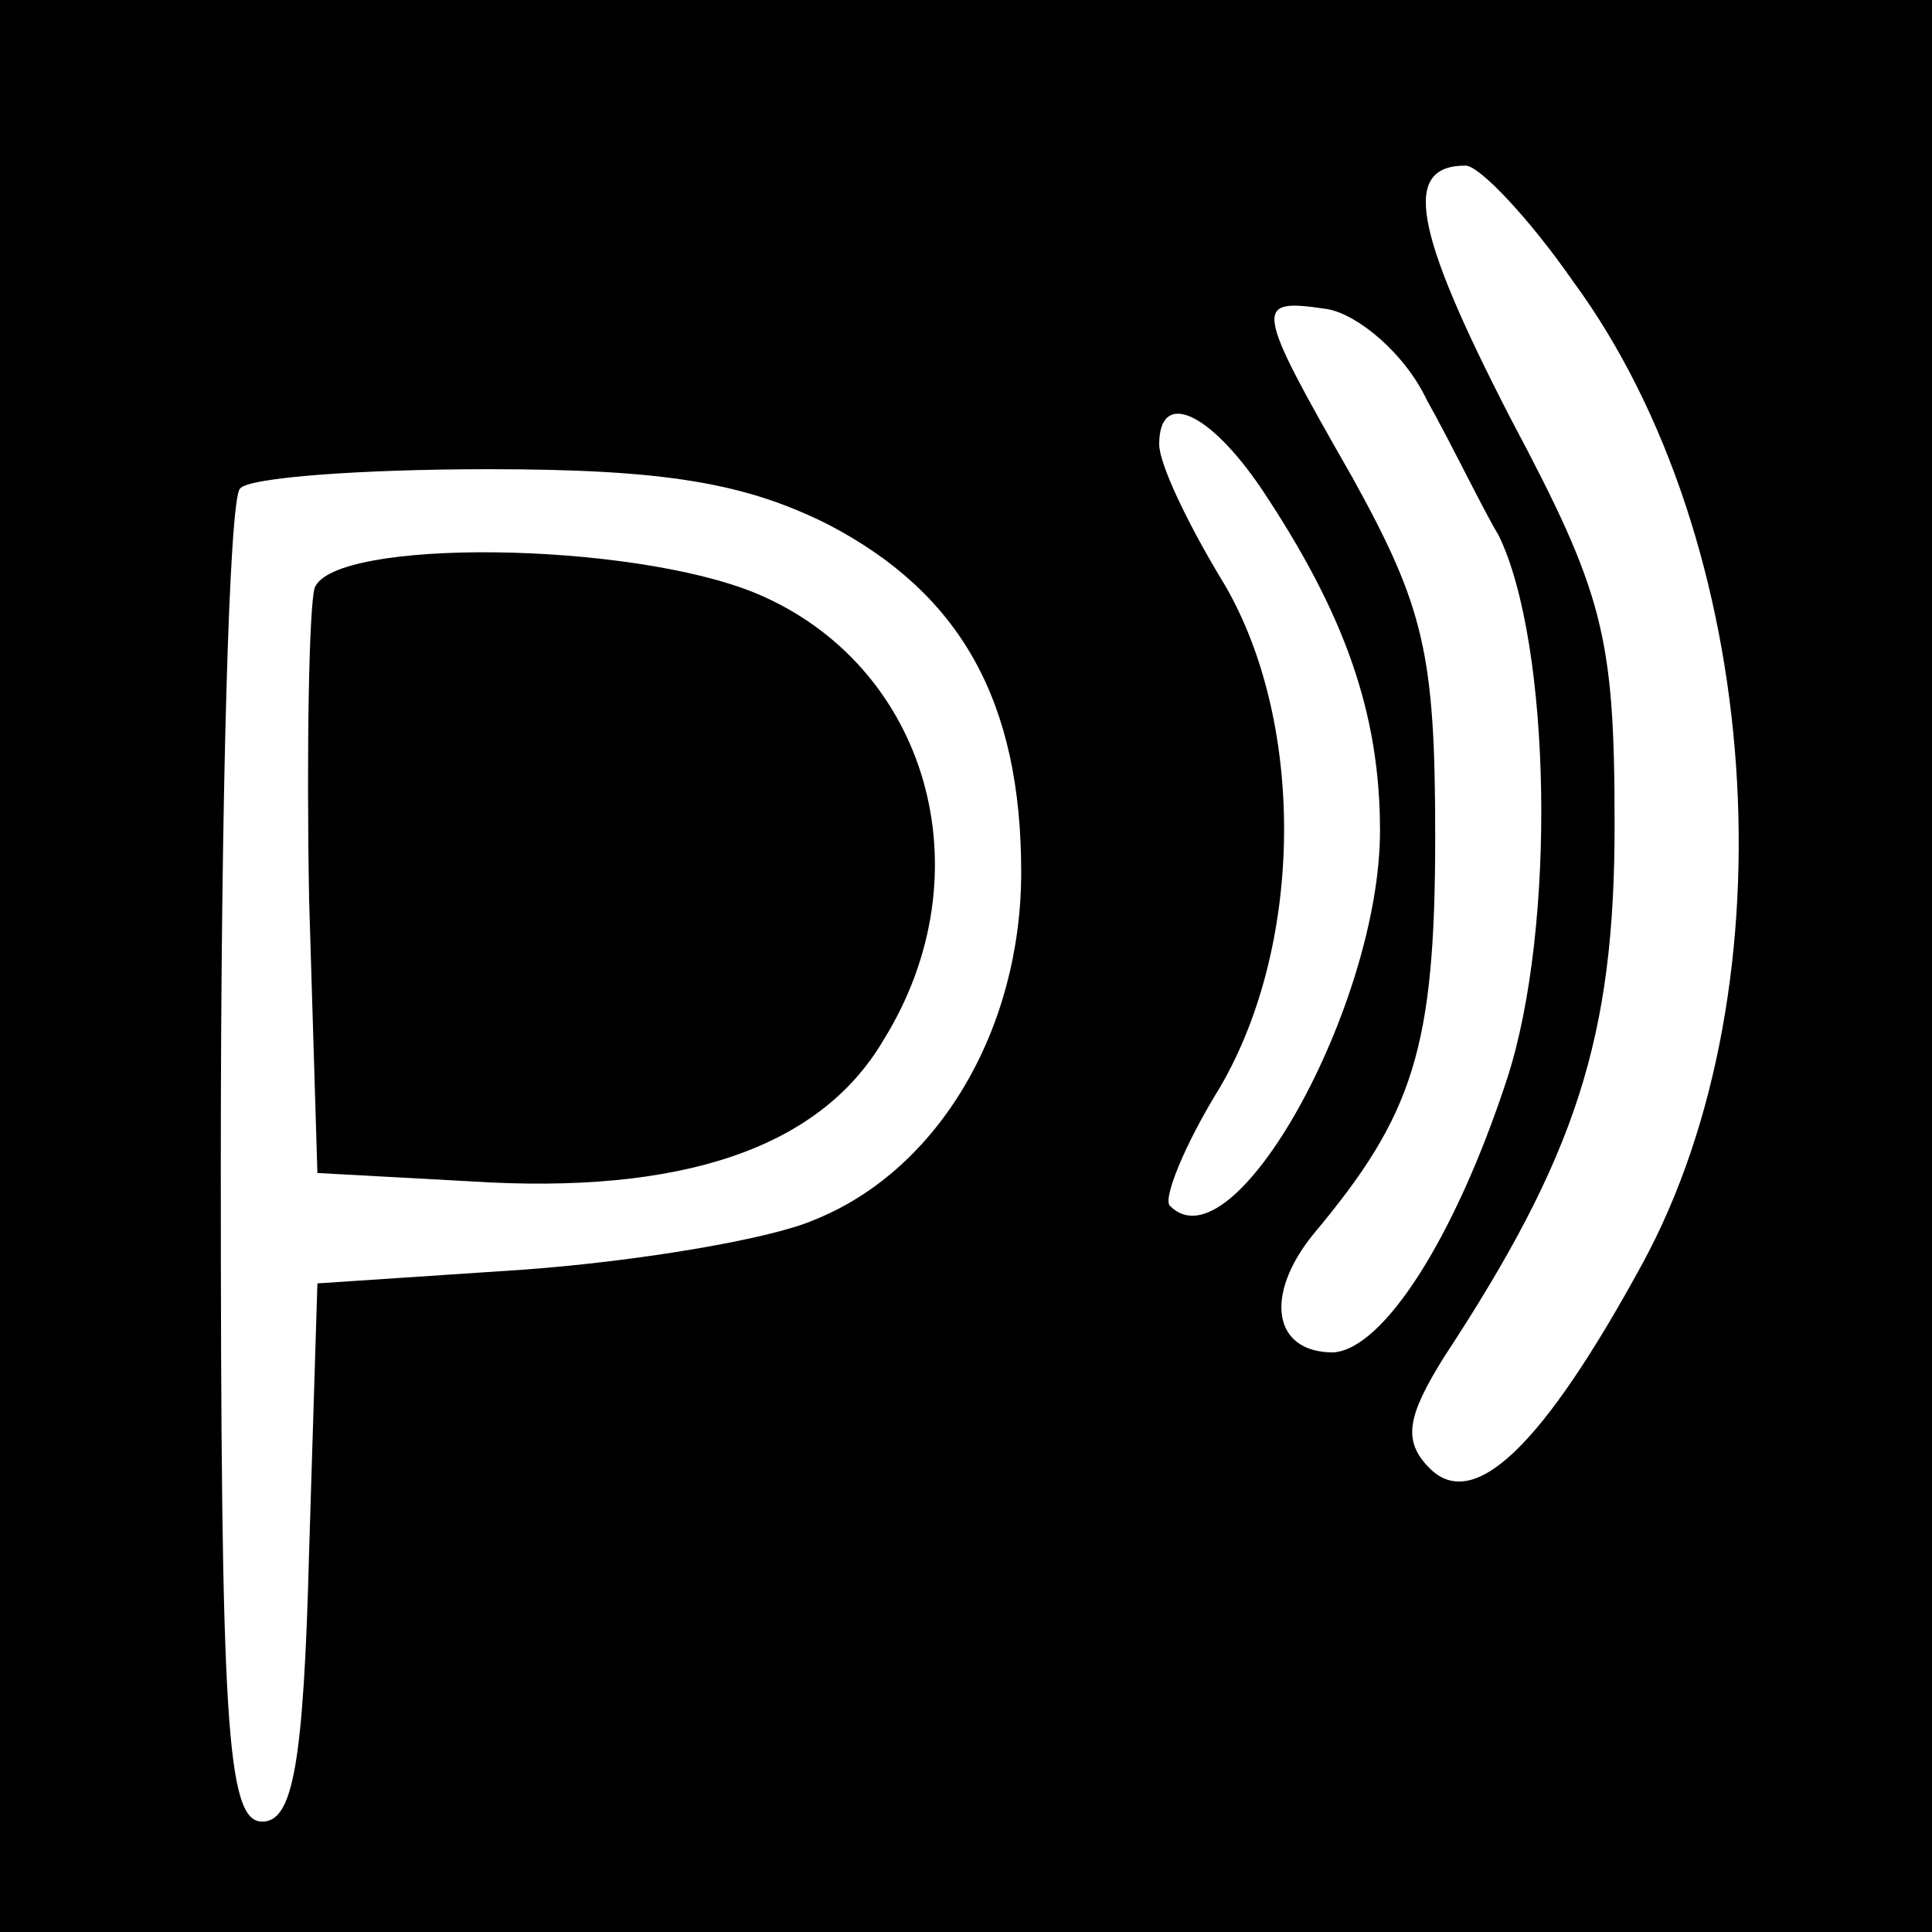 <?xml version="1.0" standalone="no"?>
<!DOCTYPE svg PUBLIC "-//W3C//DTD SVG 20010904//EN"
 "http://www.w3.org/TR/2001/REC-SVG-20010904/DTD/svg10.dtd">
<svg version="1.0" xmlns="http://www.w3.org/2000/svg"
 width="70pt" height="70pt" viewBox="0 0 70 70"
 preserveAspectRatio="xMidYMid meet">
<g transform="translate(0,70) scale(0.1,-0.1)"
fill="#000000" stroke="none">
<path d="M0 350 l0 -350 350 0 350 0 0 350 0 350 -350 0 -350 0 0 -350z m570
248 c69 -94 80 -255 25 -356 -36 -66 -61 -90 -77 -74 -10 10 -8 19 5 40 48 73
62 116 62 193 0 69 -4 84 -38 148 -35 68 -39 91 -16 91 5 0 23 -19 39 -42z
m-53 -43 c9 -16 20 -39 26 -49 19 -39 21 -142 3 -197 -19 -58 -45 -98 -63 -99
-22 0 -25 21 -7 43 36 43 44 67 44 144 0 66 -4 83 -30 130 -36 63 -36 65 -9
61 11 -2 28 -16 36 -33z m-60 -32 c30 -45 43 -81 43 -124 0 -63 -53 -159 -76
-136 -3 2 5 22 18 43 31 53 31 135 0 185 -12 20 -22 41 -22 48 0 20 18 12 37
-16z m-157 -13 c48 -25 70 -64 70 -126 0 -57 -30 -108 -75 -126 -16 -7 -64
-15 -105 -18 l-75 -5 -3 -97 c-2 -78 -6 -98 -17 -98 -13 0 -15 36 -15 238 0
131 3 242 7 245 3 4 44 7 90 7 64 0 93 -5 123 -20z"/>
<path d="M114 487 c-2 -7 -3 -58 -2 -113 l3 -99 55 -3 c77 -5 127 12 150 51
38 61 16 136 -46 162 -46 19 -153 20 -160 2z"/>
</g>
</svg>
